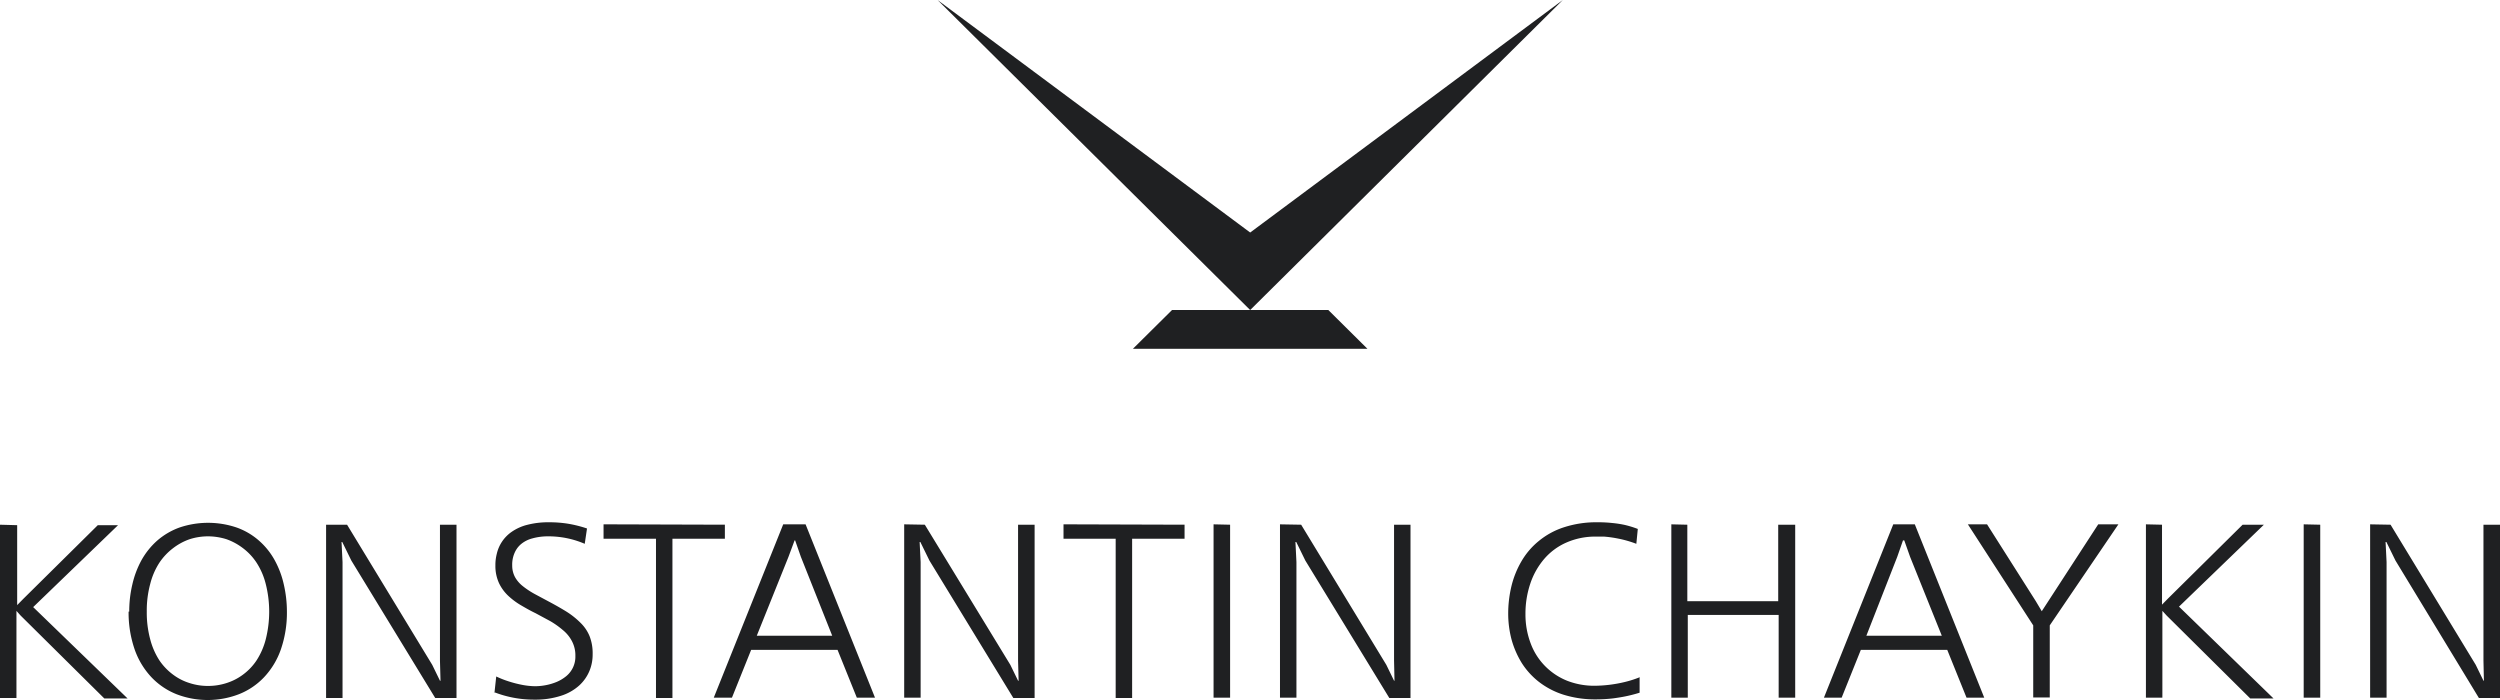 <svg width="200" height="56" fill="none" xmlns="http://www.w3.org/2000/svg"><g clip-path="url(#clip0_5617_1190)" fill-rule="evenodd" clip-rule="evenodd" fill="#1F2022"><path d="M0 41.977V55.84h1.316v-6.97l.334.375 6.697 6.633h1.86l-7.553-7.31 6.79-6.554h-1.62l-5.97 5.905-.48.49v-6.395L0 41.977zm10.288 6.95a9.018 9.018 0 00.487 3.035 6.249 6.249 0 001.345 2.221 5.637 5.637 0 002.007 1.356 6.946 6.946 0 004.98 0 5.601 5.601 0 002.014-1.356 6.249 6.249 0 001.345-2.22c.335-.978.5-2.004.487-3.036 0-.728-.084-1.453-.247-2.163a7.291 7.291 0 00-.727-1.94 5.777 5.777 0 00-1.258-1.571 5.483 5.483 0 00-1.774-1.046 7.124 7.124 0 00-4.602 0 5.637 5.637 0 00-1.774 1.046 6.03 6.03 0 00-1.258 1.572 7.525 7.525 0 00-.727 1.939 9.3 9.3 0 00-.247 2.163h-.051zm1.454 0a8.163 8.163 0 01.276-2.213 5.635 5.635 0 01.727-1.688c.299-.45.673-.848 1.106-1.175a4.694 4.694 0 011.337-.72c.47-.148.961-.223 1.454-.224.494.002.984.078 1.455.223.481.168.933.412 1.337.721a4.63 4.63 0 011.098 1.175c.333.52.579 1.09.727 1.688a9.033 9.033 0 010 4.434 5.742 5.742 0 01-.727 1.672 4.528 4.528 0 01-1.098 1.154c-.403.3-.856.53-1.337.678-.47.149-.961.224-1.455.223a4.697 4.697 0 01-1.454-.223 4.33 4.33 0 01-1.338-.678 4.68 4.68 0 01-1.105-1.154 5.742 5.742 0 01-.727-1.672 8.22 8.22 0 01-.276-2.221zm14.345-6.95V55.84h1.316V44.97l-.08-1.608h.058l.727 1.485 6.711 10.995h1.701V41.977h-1.323v10.872l.044 1.608h-.044l-.618-1.269-6.813-11.211h-1.68zm13.407 13.381a8.735 8.735 0 003.257.613 6.597 6.597 0 002.13-.31 3.935 3.935 0 001.455-.822c.357-.325.637-.723.821-1.168.175-.425.261-.882.255-1.34a3.731 3.731 0 00-.248-1.443 3.165 3.165 0 00-.727-1.067 6.46 6.46 0 00-1.09-.872c-.43-.267-.909-.541-1.454-.83l-1.142-.612a6.538 6.538 0 01-.923-.613 2.436 2.436 0 01-.625-.721 1.954 1.954 0 01-.226-.945 2.323 2.323 0 01.276-1.175 1.88 1.88 0 01.488-.57 2.35 2.35 0 01.843-.41 4.644 4.644 0 011.287-.166 7.327 7.327 0 012.908.598l.182-1.226a9.711 9.711 0 00-1.563-.389 9.525 9.525 0 00-1.454-.108c-.601-.01-1.2.06-1.782.209a3.832 3.832 0 00-1.236.562 2.934 2.934 0 00-1.178 1.73c-.08.31-.12.627-.116.945-.012.497.09.99.298 1.442.189.39.45.74.77 1.031.317.29.666.545 1.04.757.371.217.728.419 1.106.599l1.163.627c.362.208.702.45 1.018.721.3.243.548.545.727.887.19.365.286.771.276 1.182a2.01 2.01 0 01-.727 1.615 3.12 3.12 0 01-.763.462 4.437 4.437 0 01-.865.26c-.283.056-.57.085-.858.086a5.64 5.64 0 01-1.004-.101 8.845 8.845 0 01-1.083-.274 7.668 7.668 0 01-1.032-.404l-.139 1.29-.065-.05zm8.79-13.41V43.1h4.195v12.74h1.316V43.1h4.195v-1.124l-9.706-.03zm14.447 0h1.716L70 55.813h-1.454l-1.541-3.822h-6.914l-1.535 3.822h-1.454l5.555-13.865h.073zm.88 1.283h-.044l-.487 1.312-2.538 6.316h6.035l-2.508-6.316-.458-1.312zm8.724-1.283v13.865h1.316V44.969l-.08-1.608h.058l.727 1.485 6.711 10.995h1.702V41.977h-1.324v10.872l.044 1.608h-.044l-.618-1.269-6.841-11.211-1.65-.03zm12.746 0V43.1h4.173v12.74h1.316V43.1h4.195v-1.124l-9.684-.03zm12.004 0v13.865h1.323V41.977l-1.323-.03zm5.314 0v13.865h1.316V44.969l-.08-1.608h.066l.727 1.485 6.718 10.995h1.694V41.977h-1.316v10.872l.036 1.608h-.036l-.618-1.269-6.813-11.211-1.694-.03zm28.712 12.257a8.475 8.475 0 01-1.12.353 10.616 10.616 0 01-2.479.303 5.942 5.942 0 01-2.13-.397 5.167 5.167 0 01-1.766-1.168 5.112 5.112 0 01-1.143-1.773 6.53 6.53 0 01-.436-2.394 7.534 7.534 0 01.386-2.437 5.916 5.916 0 011.105-1.968 4.973 4.973 0 011.766-1.313 5.708 5.708 0 012.363-.483h.669c.379.03.755.083 1.127.159a8.77 8.77 0 011.454.418l.117-1.19a8.367 8.367 0 00-.996-.31 8.25 8.25 0 00-1.055-.165 9.965 9.965 0 00-1.163-.058 8.335 8.335 0 00-2.705.404 6.135 6.135 0 00-2.021 1.11 5.92 5.92 0 00-1.381 1.63 7.384 7.384 0 00-.793 1.99 9.437 9.437 0 00-.254 2.162 8.154 8.154 0 00.262 2.063c.179.659.451 1.29.807 1.874a5.991 5.991 0 001.381 1.529c.59.456 1.257.805 1.97 1.03.84.26 1.716.387 2.596.376.462 0 .923-.026 1.381-.08.422-.057.815-.122 1.171-.202.356-.079.669-.166.945-.252v-1.247l-.058.036zm2.596-12.257v13.865h1.316v-6.62h7.27v6.62h1.323V41.977h-1.359v6.12h-7.271v-6.12l-1.279-.03zm17.754 0l-5.547 13.865h1.418l1.534-3.822h6.914l1.542 3.822h1.417l-5.554-13.865h-1.724zm.88 1.283l.465 1.312 2.538 6.316h-6.035l2.472-6.316.458-1.312h.102zm5.09-1.283h1.534l3.897 6.143.48.807.618-.952 3.897-5.998h1.614l-5.49 8.082v5.768h-1.323V50.03l-5.227-8.082zm14.243 0v13.865h1.316v-6.944l.341.375 6.689 6.633h1.862l-7.562-7.346 6.791-6.554h-1.701l-5.97 5.905-.479.49v-6.395l-1.287-.03zm12.621 0v13.865h1.324V41.977l-1.324-.03zm5.315 0v13.865h1.316V44.969l-.08-1.608h.066l.727 1.485 6.674 10.995h1.694V41.977h-1.33v10.872l.036 1.608h-.036l-.618-1.269-6.813-11.211-1.636-.03zM92.198 26.352l-1.563 1.55h18.758l-1.563-1.55-1.563-1.55h-6.253L75.004 0l25.01 18.602L125.025 0l-25.011 24.802h-6.252l-1.564 1.55z"/></g><defs><clipPath id="clip0_5617_1190"><path fill="#fff" d="M0 0h200v56H0z"/></clipPath></defs></svg>
